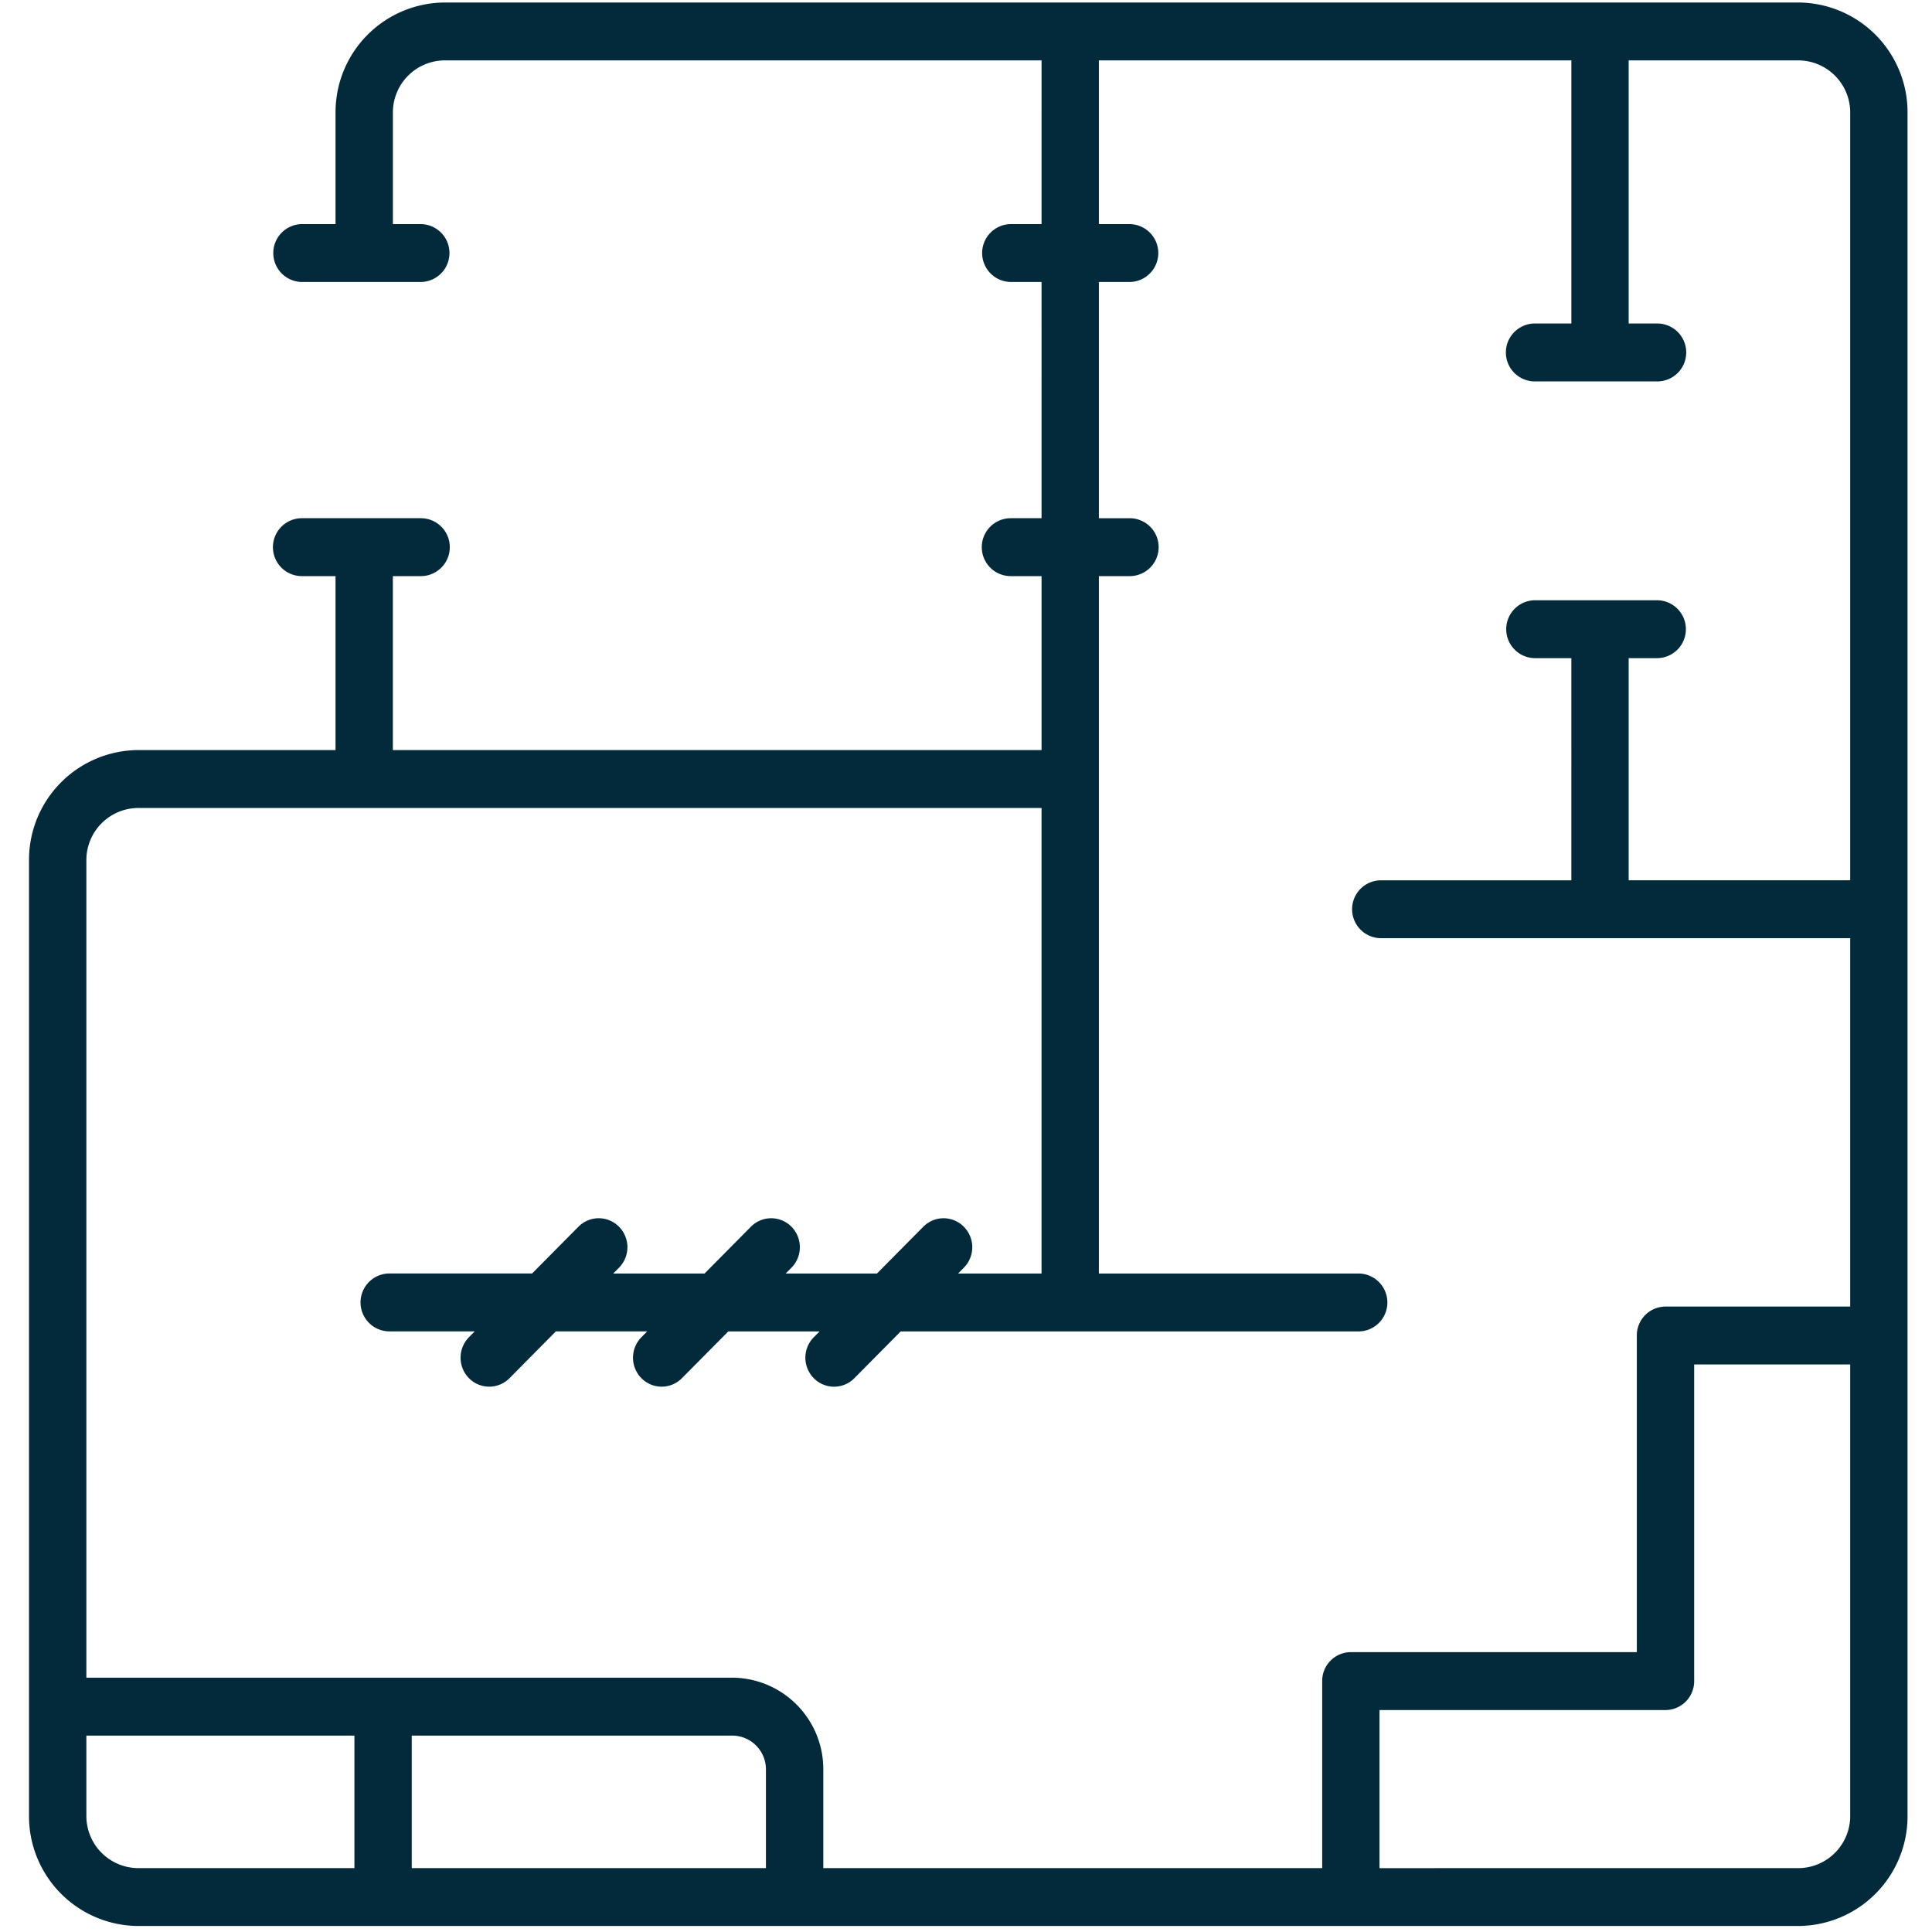 <svg xmlns="http://www.w3.org/2000/svg" id="Nueva_construccion" data-name="Nueva construccion" width="250" height="250" viewBox="0 0 500 500"><defs><style>      .cls-1 {        fill: none;      }      .cls-2 {        fill: #022a3b;        fill-rule: evenodd;      }    </style></defs><rect id="Rect&#xE1;ngulo_1_copia_10" data-name="Rect&#xE1;ngulo 1 copia 10" class="cls-1" width="500" height="500"></rect><path id="Nueva_construccion-2" data-name="Nueva construccion" class="cls-2" d="M465.429,498.446H35.757A28.414,28.414,0,0,1,7.506,469.935V222.629a28.421,28.421,0,0,1,28.252-28.511H86.837V149.1H78.129a7.494,7.494,0,0,1,0-14.988h30.784a7.494,7.494,0,0,1,0,14.988h-7.239v45.019H269.552V149.1h-7.973a7.494,7.494,0,0,1,0-14.988h7.973V72.974h-7.973a7.489,7.489,0,0,1,0-14.977h7.973V15.629H115.079a13.479,13.479,0,0,0-13.4,13.524V58h7.239a7.489,7.489,0,0,1,0,14.977H78.129a7.489,7.489,0,0,1,0-14.977h8.708V29.152A28.4,28.4,0,0,1,115.079.651h350.35a28.4,28.4,0,0,1,28.241,28.5V469.935A28.406,28.406,0,0,1,465.429,498.446Zm-358.87-14.978h91.663V457.942a8.739,8.739,0,0,0-8.688-8.772H106.559v34.3ZM22.352,469.935a13.487,13.487,0,0,0,13.405,13.533H91.724v-34.3H22.352v20.765ZM478.833,242.8H357.412a7.489,7.489,0,0,1,0-14.978h49.255V170.33h-9.452a7.494,7.494,0,0,1,0-14.987H428.9a7.494,7.494,0,0,1,0,14.987h-7.4v57.488h57.33V29.152a13.478,13.478,0,0,0-13.4-13.523H421.5V83.723h7.4a7.494,7.494,0,0,1,0,14.988H397.215a7.494,7.494,0,0,1,0-14.988h9.452V15.629H284.389V58h7.973a7.489,7.489,0,0,1,0,14.977h-7.973v61.137h7.973a7.494,7.494,0,0,1,0,14.988h-7.973V329.584h67.168a7.494,7.494,0,0,1,0,14.988H233.1l-11.993,12.107a7.37,7.37,0,0,1-10.5,0,7.542,7.542,0,0,1,0-10.6l1.5-1.511H188.483l-12,12.107a7.359,7.359,0,0,1-10.488,0,7.542,7.542,0,0,1,0-10.6l1.5-1.511H143.857l-11.993,12.107a7.369,7.369,0,0,1-10.5,0,7.557,7.557,0,0,1,0-10.6l1.5-1.511H100.8a7.494,7.494,0,0,1,0-14.988H137.71L149.7,317.476a7.371,7.371,0,0,1,10.5,0,7.543,7.543,0,0,1,0,10.6l-1.5,1.511h23.638l11.993-12.108a7.371,7.371,0,0,1,10.5,0,7.558,7.558,0,0,1,0,10.6l-1.5,1.511h23.62l11.994-12.108a7.371,7.371,0,0,1,10.5,0,7.541,7.541,0,0,1,0,10.6l-1.5,1.511h21.605V209.106H35.757a13.485,13.485,0,0,0-13.405,13.523V434.182H189.534a23.682,23.682,0,0,1,23.535,23.76v25.526H342.181V435.056a7.455,7.455,0,0,1,7.418-7.488h74.012V345.626a7.45,7.45,0,0,1,7.418-7.488h47.8V242.8Zm0,110.319H438.448v81.941a7.459,7.459,0,0,1-7.419,7.5H357.017v40.913H465.429a13.486,13.486,0,0,0,13.4-13.533V353.115Z"></path></svg>